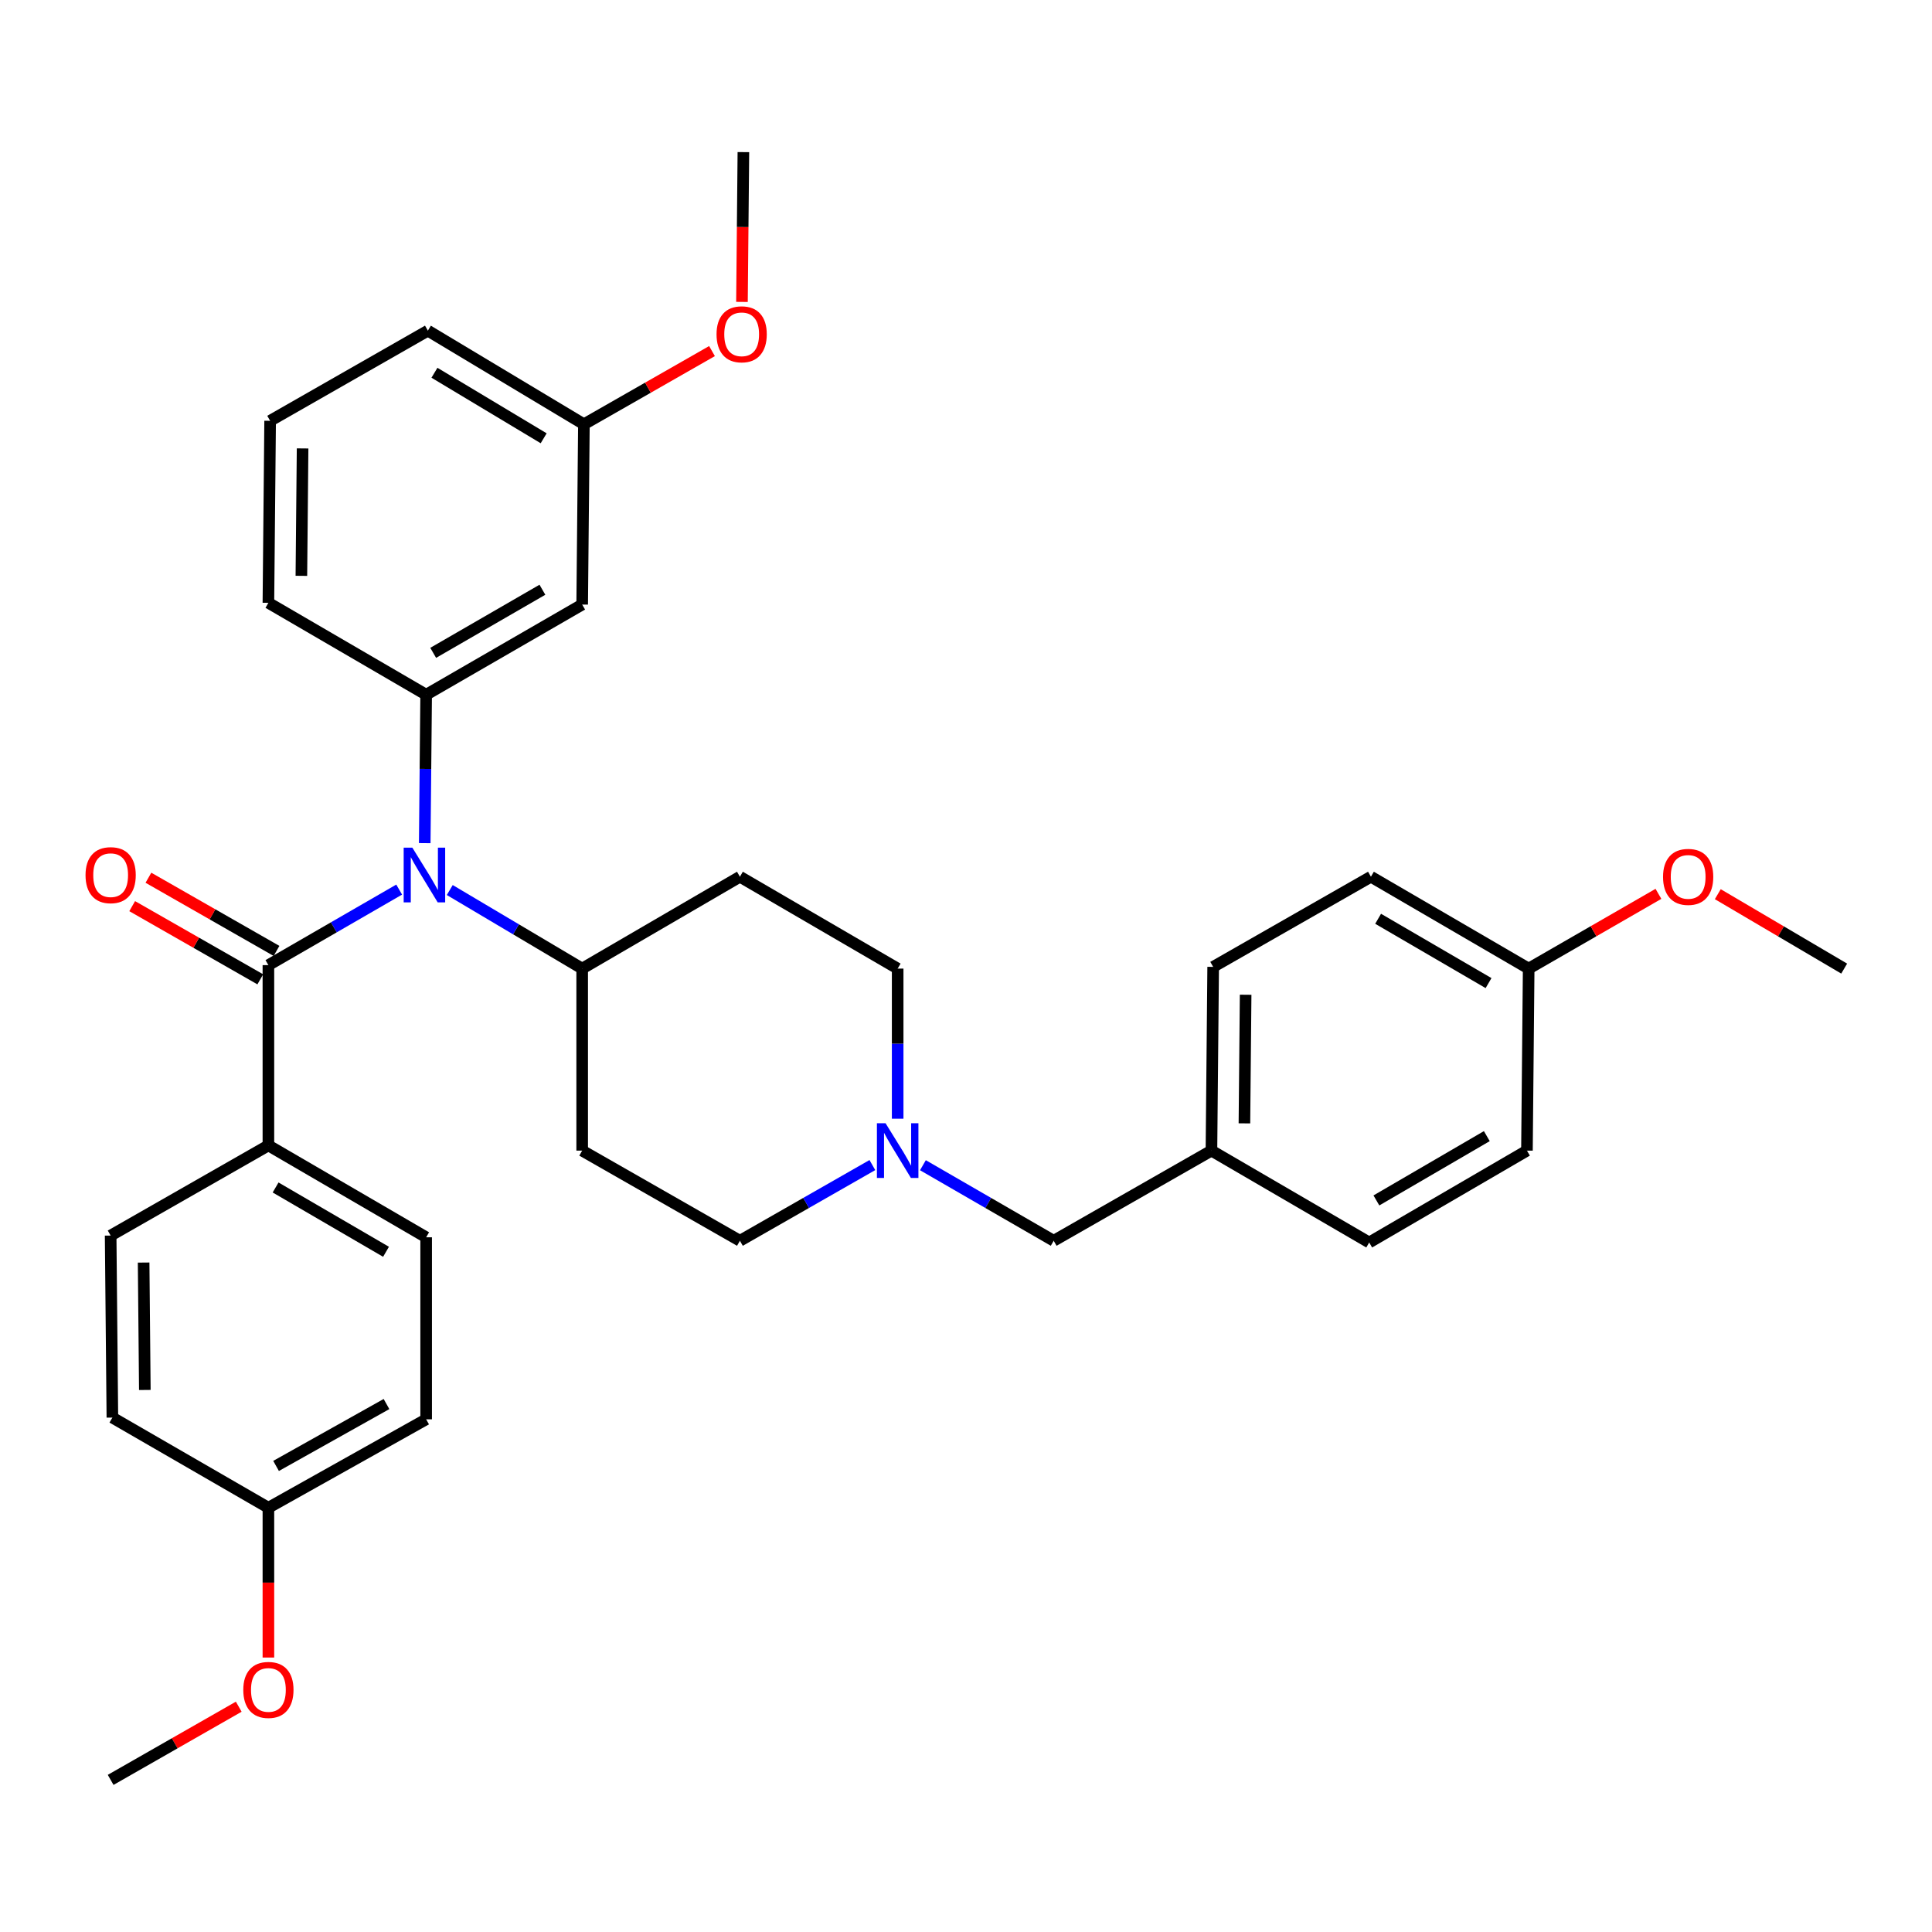 <?xml version='1.0' encoding='iso-8859-1'?>
<svg version='1.1' baseProfile='full'
              xmlns='http://www.w3.org/2000/svg'
                      xmlns:rdkit='http://www.rdkit.org/xml'
                      xmlns:xlink='http://www.w3.org/1999/xlink'
                  xml:space='preserve'
width='1000px' height='1000px' viewBox='0 0 1000 1000'>
<!-- END OF HEADER -->
<rect style='opacity:1.0;fill:#FFFFFF;stroke:none' width='1000' height='1000' x='0' y='0'> </rect>
<path class='bond-0' d='M 301.335,501.346 L 301.335,595.559' style='fill:none;fill-rule:evenodd;stroke:#000000;stroke-width:6px;stroke-linecap:butt;stroke-linejoin:miter;stroke-opacity:1' />
<path class='bond-1' d='M 301.335,501.346 L 382.978,453.792' style='fill:none;fill-rule:evenodd;stroke:#000000;stroke-width:6px;stroke-linecap:butt;stroke-linejoin:miter;stroke-opacity:1' />
<path class='bond-2' d='M 301.335,501.346 L 267.065,481.012' style='fill:none;fill-rule:evenodd;stroke:#000000;stroke-width:6px;stroke-linecap:butt;stroke-linejoin:miter;stroke-opacity:1' />
<path class='bond-2' d='M 267.065,481.012 L 232.796,460.679' style='fill:none;fill-rule:evenodd;stroke:#0000FF;stroke-width:6px;stroke-linecap:butt;stroke-linejoin:miter;stroke-opacity:1' />
<path class='bond-3' d='M 301.335,595.559 L 382.978,642.219' style='fill:none;fill-rule:evenodd;stroke:#000000;stroke-width:6px;stroke-linecap:butt;stroke-linejoin:miter;stroke-opacity:1' />
<path class='bond-4' d='M 382.978,642.219 L 417.258,622.63' style='fill:none;fill-rule:evenodd;stroke:#000000;stroke-width:6px;stroke-linecap:butt;stroke-linejoin:miter;stroke-opacity:1' />
<path class='bond-4' d='M 417.258,622.63 L 451.539,603.04' style='fill:none;fill-rule:evenodd;stroke:#0000FF;stroke-width:6px;stroke-linecap:butt;stroke-linejoin:miter;stroke-opacity:1' />
<path class='bond-5' d='M 464.63,579.044 L 464.63,540.195' style='fill:none;fill-rule:evenodd;stroke:#0000FF;stroke-width:6px;stroke-linecap:butt;stroke-linejoin:miter;stroke-opacity:1' />
<path class='bond-5' d='M 464.63,540.195 L 464.63,501.346' style='fill:none;fill-rule:evenodd;stroke:#000000;stroke-width:6px;stroke-linecap:butt;stroke-linejoin:miter;stroke-opacity:1' />
<path class='bond-6' d='M 477.702,603.112 L 511.545,622.665' style='fill:none;fill-rule:evenodd;stroke:#0000FF;stroke-width:6px;stroke-linecap:butt;stroke-linejoin:miter;stroke-opacity:1' />
<path class='bond-6' d='M 511.545,622.665 L 545.389,642.219' style='fill:none;fill-rule:evenodd;stroke:#000000;stroke-width:6px;stroke-linecap:butt;stroke-linejoin:miter;stroke-opacity:1' />
<path class='bond-7' d='M 464.63,501.346 L 382.978,453.792' style='fill:none;fill-rule:evenodd;stroke:#000000;stroke-width:6px;stroke-linecap:butt;stroke-linejoin:miter;stroke-opacity:1' />
<path class='bond-8' d='M 206.61,460.449 L 172.767,479.999' style='fill:none;fill-rule:evenodd;stroke:#0000FF;stroke-width:6px;stroke-linecap:butt;stroke-linejoin:miter;stroke-opacity:1' />
<path class='bond-8' d='M 172.767,479.999 L 138.923,499.548' style='fill:none;fill-rule:evenodd;stroke:#000000;stroke-width:6px;stroke-linecap:butt;stroke-linejoin:miter;stroke-opacity:1' />
<path class='bond-9' d='M 219.84,436.405 L 220.208,397.991' style='fill:none;fill-rule:evenodd;stroke:#0000FF;stroke-width:6px;stroke-linecap:butt;stroke-linejoin:miter;stroke-opacity:1' />
<path class='bond-9' d='M 220.208,397.991 L 220.576,359.578' style='fill:none;fill-rule:evenodd;stroke:#000000;stroke-width:6px;stroke-linecap:butt;stroke-linejoin:miter;stroke-opacity:1' />
<path class='bond-10' d='M 791.24,501.346 L 709.588,453.792' style='fill:none;fill-rule:evenodd;stroke:#000000;stroke-width:6px;stroke-linecap:butt;stroke-linejoin:miter;stroke-opacity:1' />
<path class='bond-10' d='M 770.469,508.848 L 713.312,475.56' style='fill:none;fill-rule:evenodd;stroke:#000000;stroke-width:6px;stroke-linecap:butt;stroke-linejoin:miter;stroke-opacity:1' />
<path class='bond-11' d='M 791.24,501.346 L 790.346,595.559' style='fill:none;fill-rule:evenodd;stroke:#000000;stroke-width:6px;stroke-linecap:butt;stroke-linejoin:miter;stroke-opacity:1' />
<path class='bond-12' d='M 791.24,501.346 L 824.823,481.999' style='fill:none;fill-rule:evenodd;stroke:#000000;stroke-width:6px;stroke-linecap:butt;stroke-linejoin:miter;stroke-opacity:1' />
<path class='bond-12' d='M 824.823,481.999 L 858.405,462.653' style='fill:none;fill-rule:evenodd;stroke:#FF0000;stroke-width:6px;stroke-linecap:butt;stroke-linejoin:miter;stroke-opacity:1' />
<path class='bond-13' d='M 627.041,595.559 L 708.694,643.113' style='fill:none;fill-rule:evenodd;stroke:#000000;stroke-width:6px;stroke-linecap:butt;stroke-linejoin:miter;stroke-opacity:1' />
<path class='bond-14' d='M 627.041,595.559 L 545.389,642.219' style='fill:none;fill-rule:evenodd;stroke:#000000;stroke-width:6px;stroke-linecap:butt;stroke-linejoin:miter;stroke-opacity:1' />
<path class='bond-15' d='M 627.041,595.559 L 627.935,500.452' style='fill:none;fill-rule:evenodd;stroke:#000000;stroke-width:6px;stroke-linecap:butt;stroke-linejoin:miter;stroke-opacity:1' />
<path class='bond-15' d='M 644.111,581.452 L 644.737,514.877' style='fill:none;fill-rule:evenodd;stroke:#000000;stroke-width:6px;stroke-linecap:butt;stroke-linejoin:miter;stroke-opacity:1' />
<path class='bond-16' d='M 709.588,453.792 L 627.935,500.452' style='fill:none;fill-rule:evenodd;stroke:#000000;stroke-width:6px;stroke-linecap:butt;stroke-linejoin:miter;stroke-opacity:1' />
<path class='bond-17' d='M 138.923,592.868 L 220.576,640.422' style='fill:none;fill-rule:evenodd;stroke:#000000;stroke-width:6px;stroke-linecap:butt;stroke-linejoin:miter;stroke-opacity:1' />
<path class='bond-17' d='M 142.648,614.637 L 199.804,647.924' style='fill:none;fill-rule:evenodd;stroke:#000000;stroke-width:6px;stroke-linecap:butt;stroke-linejoin:miter;stroke-opacity:1' />
<path class='bond-18' d='M 138.923,592.868 L 57.271,639.528' style='fill:none;fill-rule:evenodd;stroke:#000000;stroke-width:6px;stroke-linecap:butt;stroke-linejoin:miter;stroke-opacity:1' />
<path class='bond-19' d='M 138.923,592.868 L 138.923,499.548' style='fill:none;fill-rule:evenodd;stroke:#000000;stroke-width:6px;stroke-linecap:butt;stroke-linejoin:miter;stroke-opacity:1' />
<path class='bond-20' d='M 143.124,492.196 L 109.973,473.256' style='fill:none;fill-rule:evenodd;stroke:#000000;stroke-width:6px;stroke-linecap:butt;stroke-linejoin:miter;stroke-opacity:1' />
<path class='bond-20' d='M 109.973,473.256 L 76.823,454.316' style='fill:none;fill-rule:evenodd;stroke:#FF0000;stroke-width:6px;stroke-linecap:butt;stroke-linejoin:miter;stroke-opacity:1' />
<path class='bond-20' d='M 134.722,506.901 L 101.572,487.961' style='fill:none;fill-rule:evenodd;stroke:#000000;stroke-width:6px;stroke-linecap:butt;stroke-linejoin:miter;stroke-opacity:1' />
<path class='bond-20' d='M 101.572,487.961 L 68.421,469.021' style='fill:none;fill-rule:evenodd;stroke:#FF0000;stroke-width:6px;stroke-linecap:butt;stroke-linejoin:miter;stroke-opacity:1' />
<path class='bond-21' d='M 220.576,640.422 L 220.576,734.636' style='fill:none;fill-rule:evenodd;stroke:#000000;stroke-width:6px;stroke-linecap:butt;stroke-linejoin:miter;stroke-opacity:1' />
<path class='bond-22' d='M 302.228,219.598 L 221.47,171.15' style='fill:none;fill-rule:evenodd;stroke:#000000;stroke-width:6px;stroke-linecap:butt;stroke-linejoin:miter;stroke-opacity:1' />
<path class='bond-22' d='M 281.402,226.854 L 224.871,192.941' style='fill:none;fill-rule:evenodd;stroke:#000000;stroke-width:6px;stroke-linecap:butt;stroke-linejoin:miter;stroke-opacity:1' />
<path class='bond-23' d='M 302.228,219.598 L 301.335,312.918' style='fill:none;fill-rule:evenodd;stroke:#000000;stroke-width:6px;stroke-linecap:butt;stroke-linejoin:miter;stroke-opacity:1' />
<path class='bond-24' d='M 302.228,219.598 L 335.379,200.658' style='fill:none;fill-rule:evenodd;stroke:#000000;stroke-width:6px;stroke-linecap:butt;stroke-linejoin:miter;stroke-opacity:1' />
<path class='bond-24' d='M 335.379,200.658 L 368.53,181.718' style='fill:none;fill-rule:evenodd;stroke:#FF0000;stroke-width:6px;stroke-linecap:butt;stroke-linejoin:miter;stroke-opacity:1' />
<path class='bond-25' d='M 221.47,171.15 L 139.817,217.81' style='fill:none;fill-rule:evenodd;stroke:#000000;stroke-width:6px;stroke-linecap:butt;stroke-linejoin:miter;stroke-opacity:1' />
<path class='bond-26' d='M 139.817,217.81 L 138.923,312.024' style='fill:none;fill-rule:evenodd;stroke:#000000;stroke-width:6px;stroke-linecap:butt;stroke-linejoin:miter;stroke-opacity:1' />
<path class='bond-26' d='M 156.619,232.103 L 155.993,298.053' style='fill:none;fill-rule:evenodd;stroke:#000000;stroke-width:6px;stroke-linecap:butt;stroke-linejoin:miter;stroke-opacity:1' />
<path class='bond-27' d='M 138.923,312.024 L 220.576,359.578' style='fill:none;fill-rule:evenodd;stroke:#000000;stroke-width:6px;stroke-linecap:butt;stroke-linejoin:miter;stroke-opacity:1' />
<path class='bond-28' d='M 220.576,359.578 L 301.335,312.918' style='fill:none;fill-rule:evenodd;stroke:#000000;stroke-width:6px;stroke-linecap:butt;stroke-linejoin:miter;stroke-opacity:1' />
<path class='bond-28' d='M 224.217,337.914 L 280.748,305.252' style='fill:none;fill-rule:evenodd;stroke:#000000;stroke-width:6px;stroke-linecap:butt;stroke-linejoin:miter;stroke-opacity:1' />
<path class='bond-29' d='M 384.039,156.272 L 384.407,117.503' style='fill:none;fill-rule:evenodd;stroke:#FF0000;stroke-width:6px;stroke-linecap:butt;stroke-linejoin:miter;stroke-opacity:1' />
<path class='bond-29' d='M 384.407,117.503 L 384.775,78.734' style='fill:none;fill-rule:evenodd;stroke:#000000;stroke-width:6px;stroke-linecap:butt;stroke-linejoin:miter;stroke-opacity:1' />
<path class='bond-30' d='M 57.271,639.528 L 58.165,733.742' style='fill:none;fill-rule:evenodd;stroke:#000000;stroke-width:6px;stroke-linecap:butt;stroke-linejoin:miter;stroke-opacity:1' />
<path class='bond-30' d='M 74.341,653.5 L 74.966,719.449' style='fill:none;fill-rule:evenodd;stroke:#000000;stroke-width:6px;stroke-linecap:butt;stroke-linejoin:miter;stroke-opacity:1' />
<path class='bond-31' d='M 138.923,780.402 L 58.165,733.742' style='fill:none;fill-rule:evenodd;stroke:#000000;stroke-width:6px;stroke-linecap:butt;stroke-linejoin:miter;stroke-opacity:1' />
<path class='bond-32' d='M 138.923,780.402 L 138.923,819.171' style='fill:none;fill-rule:evenodd;stroke:#000000;stroke-width:6px;stroke-linecap:butt;stroke-linejoin:miter;stroke-opacity:1' />
<path class='bond-32' d='M 138.923,819.171 L 138.923,857.94' style='fill:none;fill-rule:evenodd;stroke:#FF0000;stroke-width:6px;stroke-linecap:butt;stroke-linejoin:miter;stroke-opacity:1' />
<path class='bond-33' d='M 138.923,780.402 L 220.576,734.636' style='fill:none;fill-rule:evenodd;stroke:#000000;stroke-width:6px;stroke-linecap:butt;stroke-linejoin:miter;stroke-opacity:1' />
<path class='bond-33' d='M 142.89,758.763 L 200.047,726.727' style='fill:none;fill-rule:evenodd;stroke:#000000;stroke-width:6px;stroke-linecap:butt;stroke-linejoin:miter;stroke-opacity:1' />
<path class='bond-34' d='M 123.572,883.386 L 90.421,902.326' style='fill:none;fill-rule:evenodd;stroke:#FF0000;stroke-width:6px;stroke-linecap:butt;stroke-linejoin:miter;stroke-opacity:1' />
<path class='bond-34' d='M 90.421,902.326 L 57.271,921.266' style='fill:none;fill-rule:evenodd;stroke:#000000;stroke-width:6px;stroke-linecap:butt;stroke-linejoin:miter;stroke-opacity:1' />
<path class='bond-35' d='M 790.346,595.559 L 708.694,643.113' style='fill:none;fill-rule:evenodd;stroke:#000000;stroke-width:6px;stroke-linecap:butt;stroke-linejoin:miter;stroke-opacity:1' />
<path class='bond-35' d='M 769.575,588.057 L 712.418,621.345' style='fill:none;fill-rule:evenodd;stroke:#000000;stroke-width:6px;stroke-linecap:butt;stroke-linejoin:miter;stroke-opacity:1' />
<path class='bond-36' d='M 889.13,462.826 L 921.838,482.086' style='fill:none;fill-rule:evenodd;stroke:#FF0000;stroke-width:6px;stroke-linecap:butt;stroke-linejoin:miter;stroke-opacity:1' />
<path class='bond-36' d='M 921.838,482.086 L 954.545,501.346' style='fill:none;fill-rule:evenodd;stroke:#000000;stroke-width:6px;stroke-linecap:butt;stroke-linejoin:miter;stroke-opacity:1' />
<path  class='atom-3' d='M 458.37 581.399
L 467.65 596.399
Q 468.57 597.879, 470.05 600.559
Q 471.53 603.239, 471.61 603.399
L 471.61 581.399
L 475.37 581.399
L 475.37 609.719
L 471.49 609.719
L 461.53 593.319
Q 460.37 591.399, 459.13 589.199
Q 457.93 586.999, 457.57 586.319
L 457.57 609.719
L 453.89 609.719
L 453.89 581.399
L 458.37 581.399
' fill='#0000FF'/>
<path  class='atom-6' d='M 213.422 438.738
L 222.702 453.738
Q 223.622 455.218, 225.102 457.898
Q 226.582 460.578, 226.662 460.738
L 226.662 438.738
L 230.422 438.738
L 230.422 467.058
L 226.542 467.058
L 216.582 450.658
Q 215.422 448.738, 214.182 446.538
Q 212.982 444.338, 212.622 443.658
L 212.622 467.058
L 208.942 467.058
L 208.942 438.738
L 213.422 438.738
' fill='#0000FF'/>
<path  class='atom-12' d='M 44.271 452.978
Q 44.271 446.178, 47.631 442.378
Q 50.991 438.578, 57.271 438.578
Q 63.551 438.578, 66.911 442.378
Q 70.271 446.178, 70.271 452.978
Q 70.271 459.858, 66.871 463.778
Q 63.471 467.658, 57.271 467.658
Q 51.031 467.658, 47.631 463.778
Q 44.271 459.898, 44.271 452.978
M 57.271 464.458
Q 61.591 464.458, 63.911 461.578
Q 66.271 458.658, 66.271 452.978
Q 66.271 447.418, 63.911 444.618
Q 61.591 441.778, 57.271 441.778
Q 52.951 441.778, 50.591 444.578
Q 48.271 447.378, 48.271 452.978
Q 48.271 458.698, 50.591 461.578
Q 52.951 464.458, 57.271 464.458
' fill='#FF0000'/>
<path  class='atom-20' d='M 370.881 173.028
Q 370.881 166.228, 374.241 162.428
Q 377.601 158.628, 383.881 158.628
Q 390.161 158.628, 393.521 162.428
Q 396.881 166.228, 396.881 173.028
Q 396.881 179.908, 393.481 183.828
Q 390.081 187.708, 383.881 187.708
Q 377.641 187.708, 374.241 183.828
Q 370.881 179.948, 370.881 173.028
M 383.881 184.508
Q 388.201 184.508, 390.521 181.628
Q 392.881 178.708, 392.881 173.028
Q 392.881 167.468, 390.521 164.668
Q 388.201 161.828, 383.881 161.828
Q 379.561 161.828, 377.201 164.628
Q 374.881 167.428, 374.881 173.028
Q 374.881 178.748, 377.201 181.628
Q 379.561 184.508, 383.881 184.508
' fill='#FF0000'/>
<path  class='atom-26' d='M 125.923 874.696
Q 125.923 867.896, 129.283 864.096
Q 132.643 860.296, 138.923 860.296
Q 145.203 860.296, 148.563 864.096
Q 151.923 867.896, 151.923 874.696
Q 151.923 881.576, 148.523 885.496
Q 145.123 889.376, 138.923 889.376
Q 132.683 889.376, 129.283 885.496
Q 125.923 881.616, 125.923 874.696
M 138.923 886.176
Q 143.243 886.176, 145.563 883.296
Q 147.923 880.376, 147.923 874.696
Q 147.923 869.136, 145.563 866.336
Q 143.243 863.496, 138.923 863.496
Q 134.603 863.496, 132.243 866.296
Q 129.923 869.096, 129.923 874.696
Q 129.923 880.416, 132.243 883.296
Q 134.603 886.176, 138.923 886.176
' fill='#FF0000'/>
<path  class='atom-31' d='M 860.787 453.872
Q 860.787 447.072, 864.147 443.272
Q 867.507 439.472, 873.787 439.472
Q 880.067 439.472, 883.427 443.272
Q 886.787 447.072, 886.787 453.872
Q 886.787 460.752, 883.387 464.672
Q 879.987 468.552, 873.787 468.552
Q 867.547 468.552, 864.147 464.672
Q 860.787 460.792, 860.787 453.872
M 873.787 465.352
Q 878.107 465.352, 880.427 462.472
Q 882.787 459.552, 882.787 453.872
Q 882.787 448.312, 880.427 445.512
Q 878.107 442.672, 873.787 442.672
Q 869.467 442.672, 867.107 445.472
Q 864.787 448.272, 864.787 453.872
Q 864.787 459.592, 867.107 462.472
Q 869.467 465.352, 873.787 465.352
' fill='#FF0000'/>
</svg>
